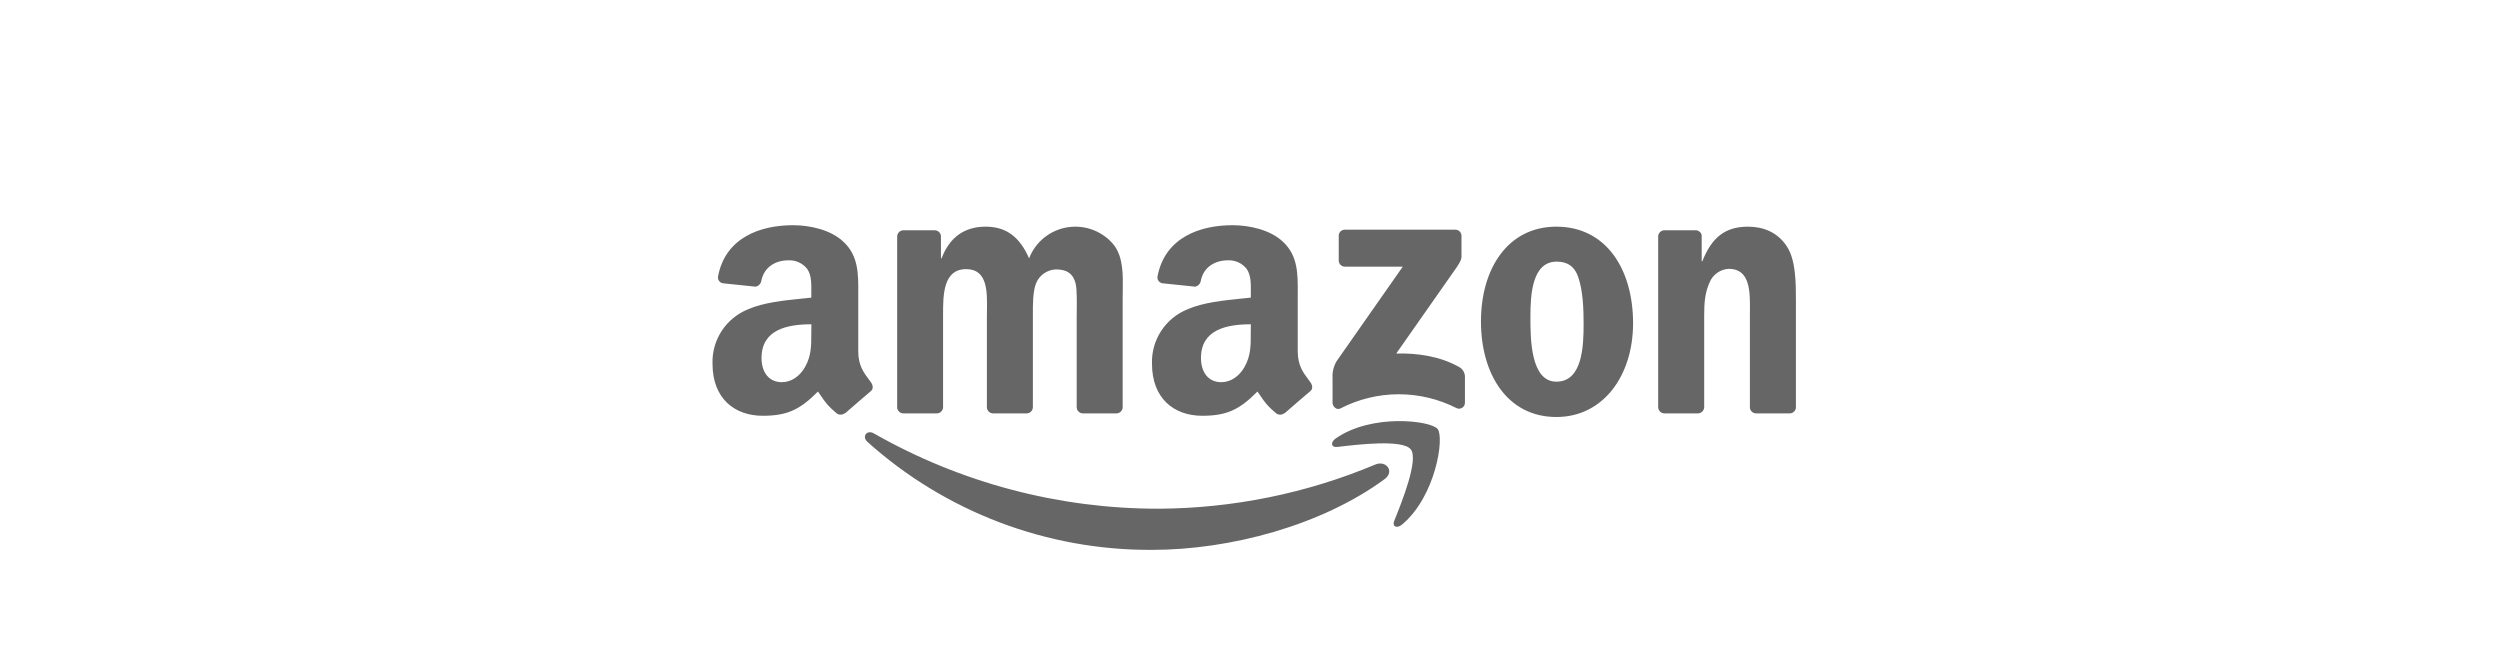 <svg width="200" height="52" viewBox="0 0 200 52" fill="none" xmlns="http://www.w3.org/2000/svg">
<path fill-rule="evenodd" clip-rule="evenodd" d="M64.904 26.673C64.904 26.625 64.904 26.576 64.904 26.528L64.912 25.943C62.974 25.943 60.923 26.363 60.923 28.638C60.923 29.794 61.518 30.575 62.547 30.575C63.299 30.575 63.978 30.112 64.403 29.36C64.906 28.479 64.905 27.649 64.904 26.673ZM67.302 33.169C67.416 33.157 67.524 33.112 67.611 33.038L67.616 33.059C68.152 32.585 69.132 31.744 69.673 31.286C69.884 31.117 69.844 30.82 69.673 30.578C69.621 30.506 69.568 30.436 69.516 30.366C69.078 29.779 68.661 29.221 68.661 28.101V23.944C68.661 23.801 68.662 23.66 68.662 23.519C68.672 21.92 68.68 20.461 67.481 19.347C66.452 18.363 64.747 18.016 63.443 18.016C60.887 18.016 58.04 18.964 57.445 22.106C57.432 22.169 57.432 22.234 57.446 22.297C57.459 22.36 57.486 22.419 57.523 22.472C57.561 22.524 57.609 22.568 57.664 22.601C57.719 22.634 57.781 22.655 57.845 22.664L60.444 22.933C60.564 22.913 60.674 22.854 60.758 22.765C60.842 22.677 60.895 22.564 60.909 22.443C61.142 21.346 62.051 20.826 63.074 20.826C63.363 20.812 63.65 20.868 63.912 20.989C64.174 21.11 64.403 21.291 64.579 21.519C64.916 22.01 64.91 22.663 64.905 23.25C64.905 23.32 64.904 23.389 64.904 23.456V23.809C64.66 23.837 64.403 23.863 64.139 23.89C62.725 24.033 61.089 24.2 59.862 24.736C58.992 25.082 58.25 25.687 57.738 26.468C57.226 27.25 56.969 28.169 57.001 29.101C57.001 31.874 58.757 33.262 61.017 33.262C62.923 33.262 63.965 32.814 65.437 31.322C65.513 31.43 65.58 31.53 65.644 31.624C65.991 32.137 66.222 32.478 66.975 33.1C67.074 33.156 67.189 33.18 67.302 33.169ZM100.062 26.528L100.062 26.66C100.063 27.642 100.064 28.475 99.559 29.36C99.134 30.112 98.454 30.575 97.702 30.575C96.674 30.575 96.078 29.794 96.078 28.638C96.078 26.363 98.127 25.943 100.068 25.943L100.062 26.528ZM102.769 33.038C102.683 33.114 102.576 33.16 102.462 33.171C102.349 33.182 102.234 33.157 102.136 33.1C101.383 32.478 101.152 32.137 100.805 31.624C100.741 31.53 100.674 31.43 100.598 31.322C99.126 32.814 98.084 33.262 96.176 33.262C93.918 33.262 92.159 31.874 92.159 29.101C92.127 28.169 92.385 27.25 92.897 26.468C93.409 25.687 94.15 25.082 95.02 24.736C96.248 24.2 97.885 24.033 99.301 23.889L99.301 23.889C99.565 23.863 99.821 23.837 100.065 23.809V23.456C100.065 23.391 100.066 23.326 100.066 23.259C100.071 22.669 100.076 22.012 99.737 21.519C99.561 21.291 99.332 21.109 99.07 20.988C98.808 20.868 98.521 20.812 98.233 20.826C97.21 20.826 96.3 21.346 96.067 22.443C96.053 22.564 96 22.677 95.916 22.765C95.832 22.854 95.722 22.913 95.602 22.933L93.003 22.664C92.939 22.655 92.878 22.634 92.823 22.6C92.768 22.567 92.72 22.523 92.682 22.471C92.645 22.419 92.618 22.359 92.605 22.297C92.591 22.234 92.59 22.169 92.603 22.106C93.201 18.964 96.048 18.016 98.601 18.016C99.905 18.016 101.613 18.363 102.642 19.347C103.839 20.46 103.83 21.915 103.821 23.511C103.82 23.654 103.819 23.799 103.819 23.944V28.101C103.819 29.221 104.236 29.779 104.674 30.366L104.674 30.366C104.727 30.436 104.779 30.506 104.831 30.578C105.005 30.82 105.043 31.117 104.831 31.286C104.29 31.744 103.31 32.585 102.774 33.059L102.769 33.038ZM72.252 33.072H74.935C75.068 33.074 75.197 33.023 75.292 32.93C75.388 32.838 75.444 32.712 75.446 32.579V25.304L75.446 25.182C75.445 23.612 75.443 21.531 77.298 21.531C79.008 21.531 78.98 23.343 78.957 24.821C78.954 24.987 78.951 25.149 78.951 25.304V32.579C78.953 32.707 79.004 32.829 79.094 32.921C79.183 33.012 79.305 33.066 79.433 33.072H82.113C82.179 33.074 82.245 33.062 82.307 33.038C82.369 33.014 82.426 32.978 82.474 32.932C82.522 32.886 82.56 32.831 82.587 32.771C82.614 32.71 82.628 32.645 82.63 32.579V25.304L82.63 25.141V25.141C82.628 24.37 82.626 23.325 82.879 22.679C83.006 22.356 83.225 22.077 83.51 21.877C83.795 21.676 84.133 21.564 84.481 21.553C85.247 21.553 85.859 21.814 86.059 22.736C86.16 23.181 86.147 24.212 86.139 24.894V24.894V24.894V24.894V24.894V24.894V24.895C86.137 25.054 86.135 25.194 86.135 25.304V32.579C86.137 32.707 86.188 32.829 86.277 32.921C86.367 33.012 86.488 33.066 86.617 33.072H89.296C89.363 33.074 89.429 33.062 89.491 33.038C89.553 33.014 89.609 32.978 89.657 32.932C89.705 32.886 89.744 32.831 89.771 32.771C89.797 32.71 89.812 32.645 89.813 32.579V23.929C89.813 23.718 89.817 23.503 89.82 23.286C89.842 21.989 89.865 20.619 89.136 19.631C88.703 19.085 88.131 18.662 87.479 18.407C86.828 18.152 86.12 18.073 85.428 18.178C84.737 18.284 84.085 18.57 83.54 19.007C82.995 19.445 82.577 20.018 82.327 20.669C81.574 18.942 80.489 18.133 78.846 18.133C77.203 18.133 75.977 18.939 75.327 20.669H75.276V18.882C75.265 18.759 75.21 18.645 75.12 18.56C75.03 18.475 74.912 18.426 74.789 18.422H72.29C72.224 18.42 72.158 18.431 72.096 18.455C72.033 18.479 71.977 18.515 71.928 18.561C71.88 18.607 71.842 18.662 71.815 18.722C71.789 18.783 71.775 18.848 71.773 18.915V32.619C71.786 32.739 71.841 32.851 71.929 32.934C72.016 33.017 72.131 33.066 72.252 33.072ZM107.099 20.835V18.871C107.097 18.805 107.108 18.74 107.132 18.679C107.157 18.618 107.193 18.562 107.24 18.516C107.287 18.469 107.343 18.433 107.404 18.409C107.465 18.384 107.531 18.373 107.597 18.375H116.41C116.477 18.373 116.543 18.384 116.605 18.408C116.667 18.431 116.724 18.468 116.772 18.514C116.819 18.561 116.857 18.616 116.882 18.678C116.908 18.739 116.92 18.805 116.919 18.871V20.55C116.919 20.819 116.678 21.199 116.256 21.781L111.7 28.281C113.395 28.24 115.187 28.494 116.729 29.358C116.867 29.434 116.983 29.544 117.065 29.678C117.146 29.812 117.191 29.965 117.195 30.121V32.212C117.197 32.29 117.18 32.367 117.144 32.437C117.109 32.507 117.057 32.567 116.992 32.611C116.928 32.656 116.853 32.683 116.775 32.692C116.697 32.7 116.618 32.689 116.545 32.659C115.104 31.922 113.507 31.539 111.887 31.541C110.266 31.544 108.67 31.933 107.232 32.675C106.923 32.84 106.604 32.511 106.604 32.223V30.237C106.575 29.765 106.69 29.296 106.931 28.89L112.223 21.331H107.622C107.554 21.336 107.486 21.326 107.422 21.303C107.358 21.28 107.3 21.244 107.251 21.198C107.202 21.151 107.163 21.095 107.137 21.032C107.111 20.97 107.098 20.903 107.099 20.835ZM106.981 35.756C108.605 35.562 112.218 35.13 112.863 35.952C113.507 36.774 112.145 40.161 111.539 41.668C111.352 42.126 111.75 42.309 112.164 41.964C114.865 39.709 115.561 34.996 115.012 34.319C114.462 33.643 109.739 33.061 106.856 35.077C106.413 35.386 106.491 35.815 106.981 35.756ZM92.146 43.99C98.431 43.99 105.731 42.031 110.768 38.331C111.599 37.717 110.89 36.801 110.034 37.159C104.538 39.466 98.638 40.668 92.674 40.697C84.689 40.701 76.843 38.624 69.914 34.675C69.345 34.346 68.926 34.926 69.397 35.351C75.634 40.952 83.747 44.032 92.146 43.99ZM124.51 18.133C128.491 18.133 130.646 21.536 130.646 25.861C130.646 30.043 128.266 33.36 124.51 33.36C120.604 33.36 118.477 29.957 118.477 25.718C118.477 21.48 120.634 18.133 124.51 18.133ZM124.534 20.93C122.558 20.93 122.434 23.611 122.434 25.284L122.434 25.347C122.433 27.046 122.433 30.533 124.51 30.533C126.613 30.533 126.689 27.65 126.689 25.89C126.689 24.737 126.64 23.352 126.288 22.256C125.987 21.299 125.387 20.93 124.534 20.93ZM133.136 33.072H135.808C135.875 33.074 135.942 33.063 136.005 33.039C136.067 33.015 136.125 32.98 136.174 32.934C136.223 32.888 136.263 32.833 136.29 32.772C136.318 32.711 136.333 32.645 136.335 32.578V25.198C136.335 24.274 136.387 23.438 136.763 22.603C136.888 22.291 137.101 22.021 137.376 21.827C137.651 21.632 137.977 21.521 138.314 21.506C140.024 21.506 140.007 23.369 139.994 24.836C139.993 24.96 139.992 25.081 139.992 25.198V32.64C140.009 32.756 140.066 32.862 140.153 32.941C140.24 33.019 140.351 33.065 140.468 33.072H143.159C143.282 33.074 143.403 33.032 143.498 32.953C143.592 32.873 143.655 32.762 143.673 32.64V24.018C143.673 22.692 143.673 20.846 142.972 19.75C142.22 18.564 141.042 18.133 139.84 18.133C137.989 18.133 136.936 19.014 136.186 20.9H136.135V18.804C136.109 18.697 136.048 18.602 135.962 18.533C135.876 18.463 135.769 18.424 135.659 18.421H133.171C133.045 18.419 132.922 18.463 132.826 18.546C132.731 18.628 132.67 18.743 132.654 18.868V32.578C132.657 32.706 132.708 32.828 132.798 32.92C132.887 33.011 133.008 33.065 133.136 33.072Z" fill="#666666"/>
</svg>
